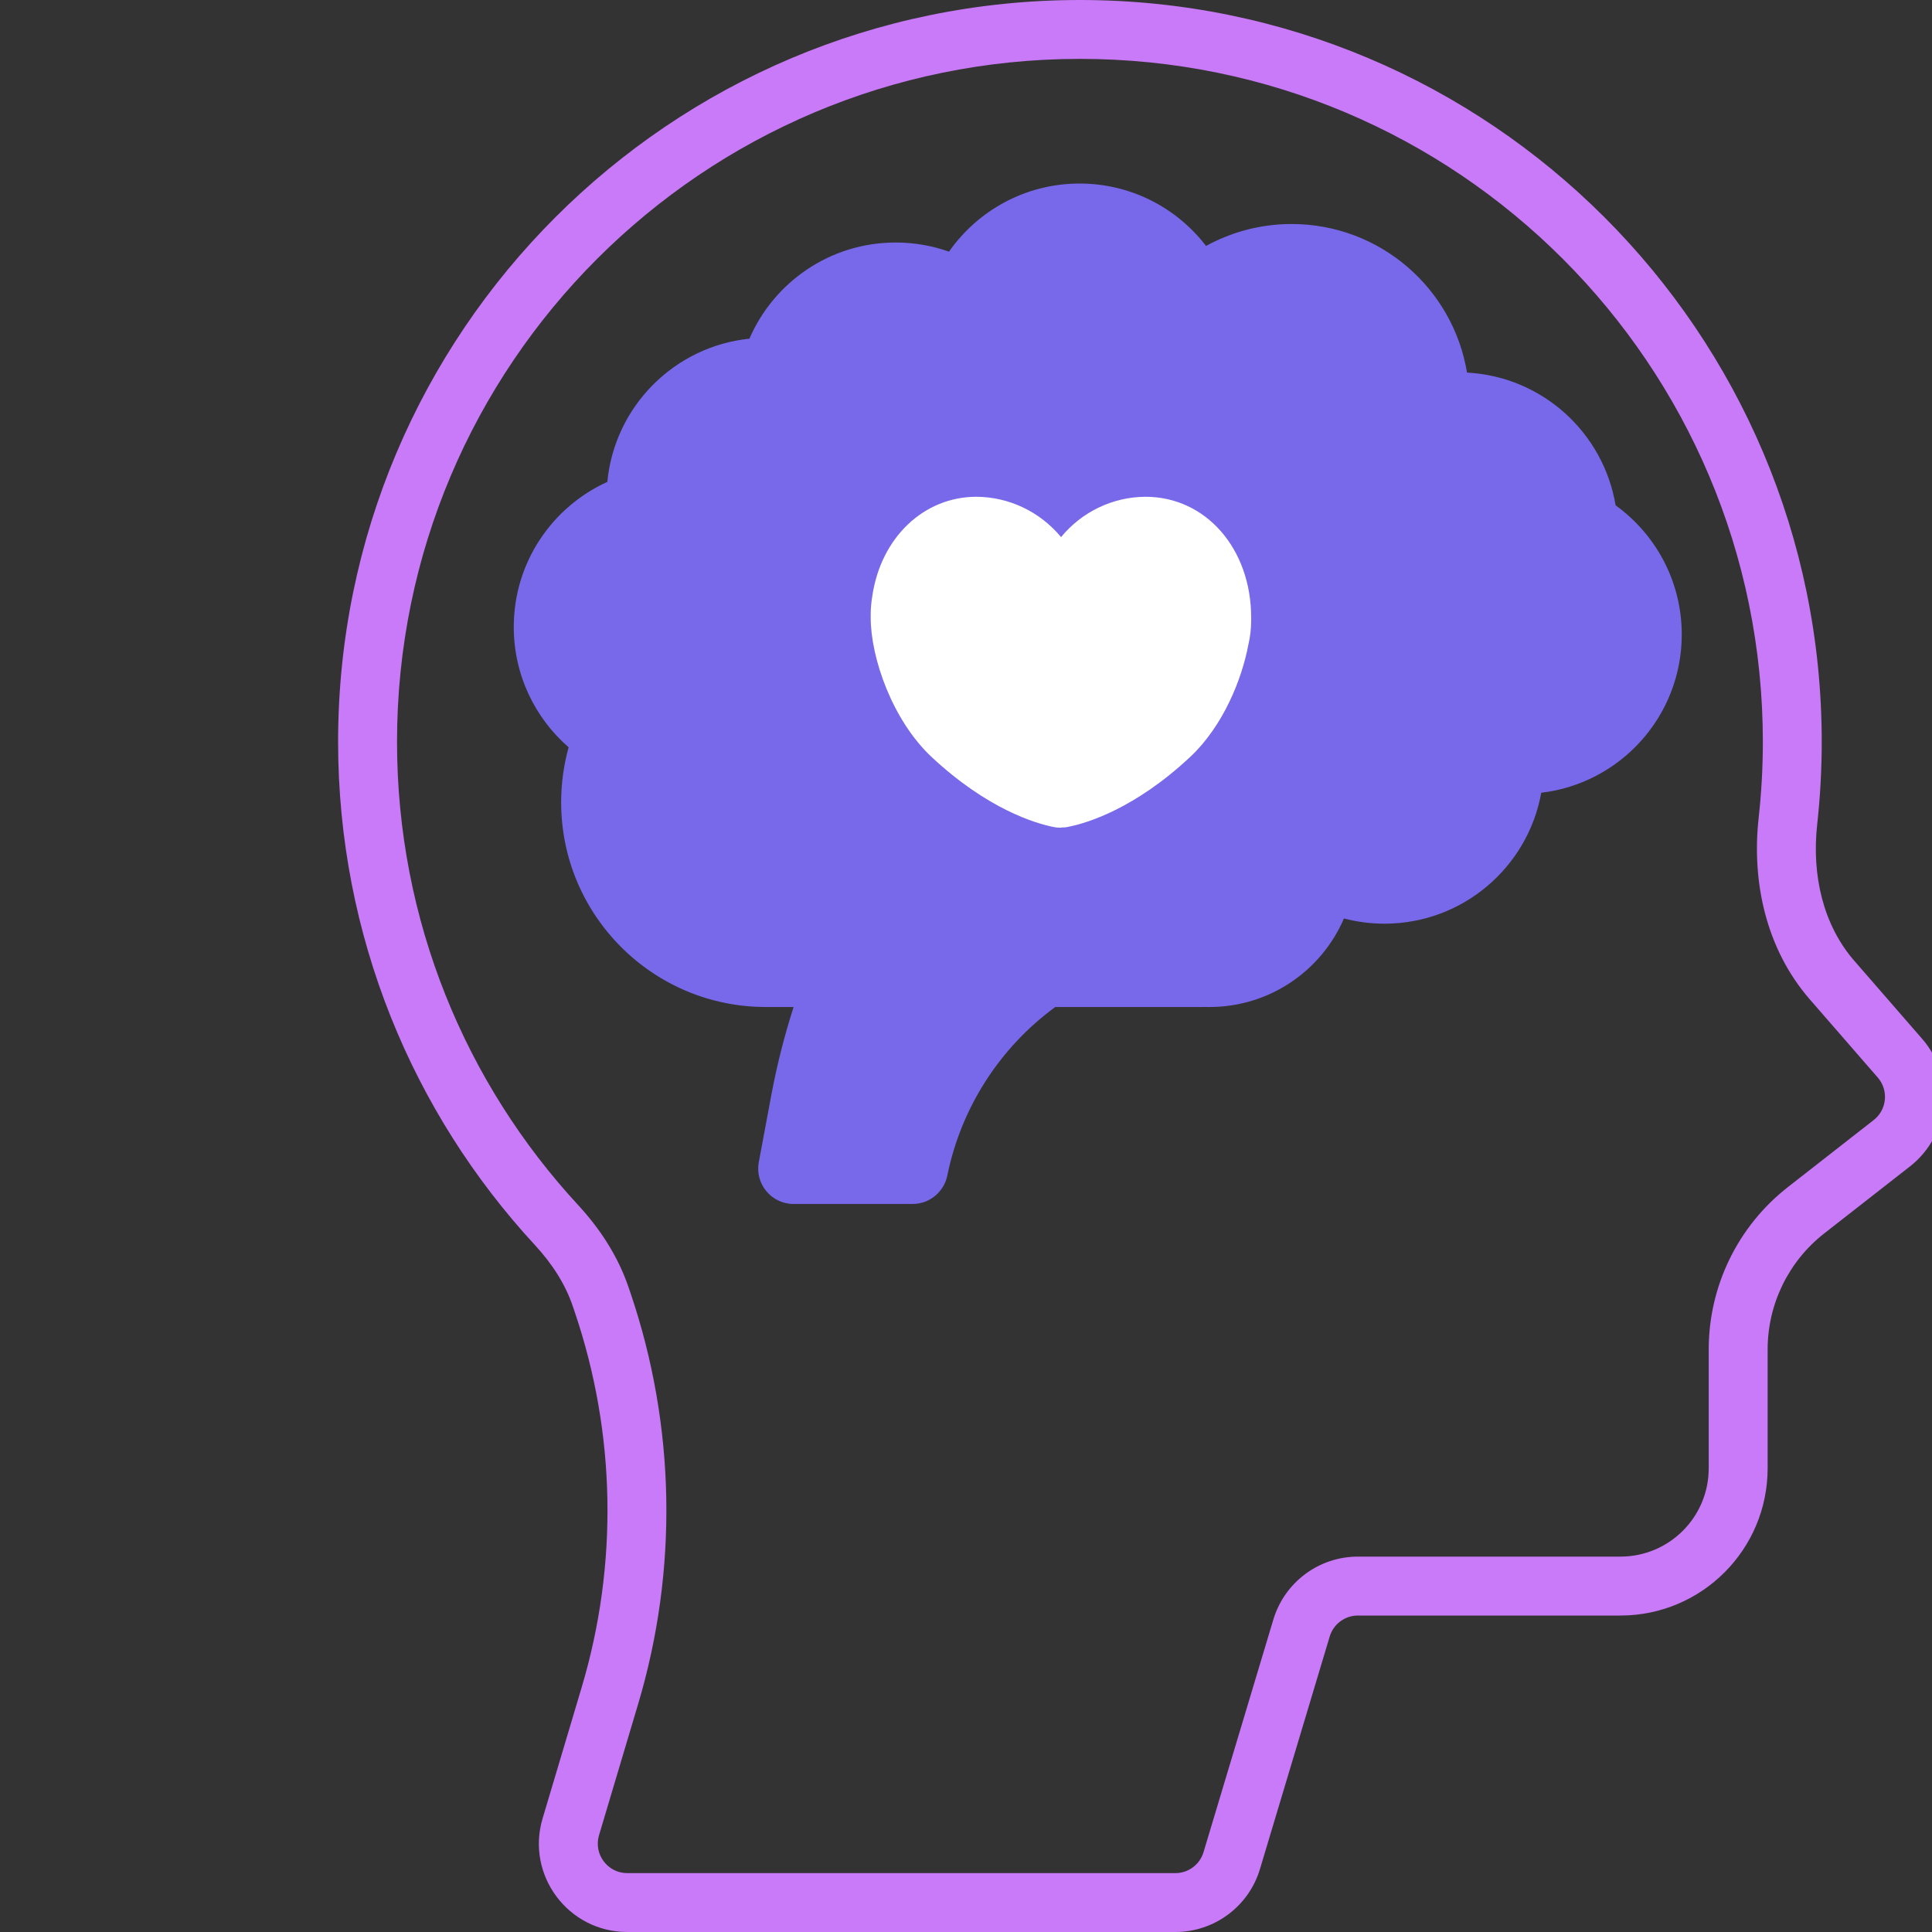 <svg width="40" height="40" viewBox="0 0 40 40" fill="none" xmlns="http://www.w3.org/2000/svg">
<rect x="0" y="0" width="40" height="40" fill="#333333" stroke="none"/>
<g clip-path="url(#clip0_18130_2321)">
<path fill-rule="evenodd" clip-rule="evenodd" d="M22.359 1.219C30.168 1.219 36.498 7.55 36.498 15.358C36.498 15.891 36.468 16.417 36.411 16.934C36.266 18.239 36.554 19.637 37.47 20.691L38.877 22.309C39.106 22.573 39.068 22.975 38.792 23.19L37.018 24.576C35.982 25.385 35.377 26.625 35.377 27.939V30.4C35.377 31.41 34.559 32.228 33.548 32.228H28.114C27.307 32.228 26.595 32.758 26.363 33.532L24.918 38.346C24.841 38.604 24.604 38.781 24.334 38.781H12.987C12.579 38.781 12.286 38.388 12.402 37.997L13.212 35.28C14.042 32.497 13.987 29.526 13.056 26.776L13.015 26.656C12.793 26.001 12.415 25.432 11.972 24.952C9.642 22.431 8.22 19.061 8.22 15.358C8.22 7.55 14.55 1.219 22.359 1.219ZM37.717 15.358C37.717 6.876 30.841 0 22.359 0C13.876 0 7 6.876 7 15.358C7 19.38 8.547 23.042 11.076 25.779C11.431 26.163 11.705 26.588 11.86 27.047L11.901 27.168C12.751 29.678 12.801 32.391 12.044 34.931L11.234 37.649C10.884 38.821 11.763 40 12.987 40H24.334C25.142 40 25.854 39.47 26.086 38.697L27.53 33.882C27.608 33.624 27.845 33.448 28.114 33.448H33.548C35.232 33.448 36.597 32.083 36.597 30.4V27.939C36.597 27.001 37.029 26.115 37.768 25.537L39.543 24.15C40.369 23.505 40.485 22.3 39.797 21.509L38.39 19.891C37.749 19.154 37.506 18.122 37.623 17.068C37.685 16.506 37.717 15.936 37.717 15.358Z" fill="#C87AF8"/>
<path fill-rule="evenodd" clip-rule="evenodd" d="M12.232 16.61C12.232 18.614 13.856 20.239 15.861 20.239H17.121C17.207 20.239 17.266 20.325 17.236 20.406C16.948 21.171 16.727 21.96 16.576 22.765L16.313 24.172C16.299 24.247 16.357 24.317 16.433 24.317H18.898C18.957 24.317 19.007 24.275 19.019 24.217C19.348 22.599 20.291 21.186 21.627 20.26C21.647 20.246 21.671 20.239 21.695 20.239H24.91C24.912 20.239 24.913 20.238 24.914 20.237C24.915 20.236 24.916 20.236 24.918 20.236C24.96 20.238 25.002 20.239 25.044 20.239C26.188 20.239 27.147 19.445 27.4 18.379C27.419 18.298 27.509 18.253 27.585 18.287C27.916 18.433 28.282 18.514 28.668 18.514C30.152 18.514 31.356 17.31 31.356 15.825C31.356 15.822 31.358 15.82 31.361 15.82C31.415 15.824 31.47 15.825 31.525 15.825C33.01 15.825 34.213 14.622 34.213 13.137C34.213 12.17 33.703 11.323 32.937 10.849C32.903 10.828 32.88 10.792 32.877 10.752C32.748 9.387 31.599 8.319 30.2 8.319C30.079 8.319 29.96 8.327 29.844 8.342C29.829 8.344 29.817 8.333 29.817 8.319C29.817 6.622 28.442 5.247 26.745 5.247C26.058 5.247 25.424 5.473 24.912 5.855C24.848 5.902 24.755 5.881 24.717 5.812C24.261 4.976 23.375 4.41 22.356 4.41C21.312 4.41 20.407 5.005 19.962 5.874C19.929 5.938 19.849 5.964 19.784 5.931C19.415 5.739 18.994 5.63 18.549 5.63C17.344 5.63 16.325 6.423 15.983 7.515C15.966 7.568 15.916 7.604 15.861 7.604C14.376 7.604 13.172 8.808 13.172 10.293C13.172 10.298 13.172 10.303 13.172 10.308C13.173 10.364 13.137 10.414 13.084 10.431C12.018 10.789 11.25 11.795 11.25 12.981C11.25 13.898 11.709 14.708 12.411 15.194C12.459 15.227 12.479 15.289 12.459 15.344C12.312 15.738 12.232 16.165 12.232 16.61Z" fill="#7868EA"/>
<path fill-rule="evenodd" clip-rule="evenodd" d="M22.352 5.02C21.546 5.02 20.846 5.478 20.501 6.152C20.314 6.517 19.865 6.661 19.5 6.472C19.215 6.324 18.891 6.24 18.545 6.24C17.615 6.24 16.826 6.852 16.561 7.697C16.465 8.004 16.18 8.214 15.857 8.214C14.709 8.214 13.778 9.145 13.778 10.293L13.778 10.305C13.78 10.624 13.576 10.909 13.274 11.01C12.449 11.286 11.856 12.065 11.856 12.981C11.856 13.69 12.21 14.316 12.754 14.693C13.029 14.883 13.145 15.237 13.026 15.557C12.904 15.884 12.838 16.239 12.838 16.61C12.838 18.278 14.189 19.63 15.857 19.63H17.117C17.635 19.63 17.981 20.147 17.802 20.621C17.527 21.352 17.316 22.108 17.172 22.877L17.017 23.707H18.509C18.933 22.097 19.92 20.699 21.276 19.76C21.399 19.674 21.545 19.63 21.692 19.63H24.851C24.882 19.626 24.914 19.625 24.945 19.627C24.977 19.629 25.009 19.63 25.041 19.63C25.896 19.63 26.614 19.036 26.803 18.238C26.91 17.791 27.399 17.54 27.827 17.729C28.082 17.841 28.365 17.904 28.664 17.904C29.812 17.904 30.743 16.974 30.743 15.826C30.743 15.471 31.042 15.191 31.394 15.212C31.436 15.215 31.478 15.216 31.521 15.216C32.669 15.216 33.6 14.285 33.6 13.137C33.6 12.39 33.206 11.735 32.613 11.368C32.415 11.246 32.288 11.039 32.266 10.809C32.166 9.754 31.277 8.929 30.197 8.929C30.102 8.929 30.01 8.935 29.92 8.947C29.544 8.997 29.203 8.705 29.204 8.318L29.204 8.316L29.813 8.319L29.204 8.318C29.203 6.959 28.101 5.857 26.742 5.857C26.19 5.857 25.683 6.038 25.272 6.344C24.909 6.615 24.392 6.496 24.178 6.104C23.825 5.457 23.139 5.02 22.352 5.02ZM24.97 5.092C24.368 4.307 23.419 3.8 22.352 3.8C21.232 3.8 20.244 4.359 19.648 5.21C19.303 5.088 18.931 5.021 18.545 5.021C17.187 5.021 16.022 5.841 15.516 7.012C13.959 7.172 12.723 8.416 12.574 9.977C11.432 10.495 10.637 11.644 10.637 12.981C10.637 13.976 11.078 14.868 11.773 15.472C11.672 15.835 11.618 16.217 11.618 16.61C11.618 18.951 13.516 20.849 15.857 20.849H16.431C16.241 21.439 16.088 22.042 15.973 22.653L15.71 24.061C15.626 24.511 15.972 24.927 16.43 24.927H18.895C19.249 24.927 19.544 24.674 19.613 24.339C19.9 22.926 20.705 21.686 21.848 20.849H24.907C24.92 20.849 24.934 20.848 24.948 20.848C24.979 20.848 25.01 20.849 25.041 20.849C26.29 20.849 27.361 20.094 27.825 19.016C28.094 19.086 28.375 19.124 28.664 19.124C30.285 19.124 31.633 17.954 31.91 16.413C33.548 16.22 34.819 14.827 34.819 13.137C34.819 12.035 34.278 11.06 33.449 10.462C33.199 8.956 31.929 7.796 30.373 7.714C30.085 5.969 28.569 4.638 26.742 4.638C26.1 4.638 25.496 4.803 24.97 5.092Z" fill="#7868EA"/>
<path d="M21.964 17.133C22.016 17.133 22.068 17.13 22.12 17.118C22.493 17.044 23.485 16.753 24.641 15.672C25.33 15.027 25.714 14.05 25.845 13.353C25.886 13.182 25.904 13.007 25.904 12.839C25.904 12.831 25.904 12.824 25.904 12.816V12.802V12.787C25.904 11.359 24.965 10.285 23.716 10.285C23.038 10.289 22.4 10.595 21.968 11.12C21.532 10.595 20.894 10.289 20.216 10.285C19.127 10.285 18.24 11.128 18.061 12.335C18.038 12.473 18.027 12.6 18.027 12.719C18.027 12.727 18.027 12.734 18.027 12.742V12.764C18.027 12.764 18.027 12.779 18.027 12.79C18.027 13.614 18.471 14.908 19.291 15.676C20.451 16.757 21.438 17.047 21.811 17.122C21.863 17.133 21.916 17.137 21.968 17.137L21.964 17.133Z" fill="white"/>
</g>
<defs>
<clipPath id="clip0_18130_2321">
<rect width="40" height="40" fill="white"/>
</clipPath>
</defs>
</svg>
